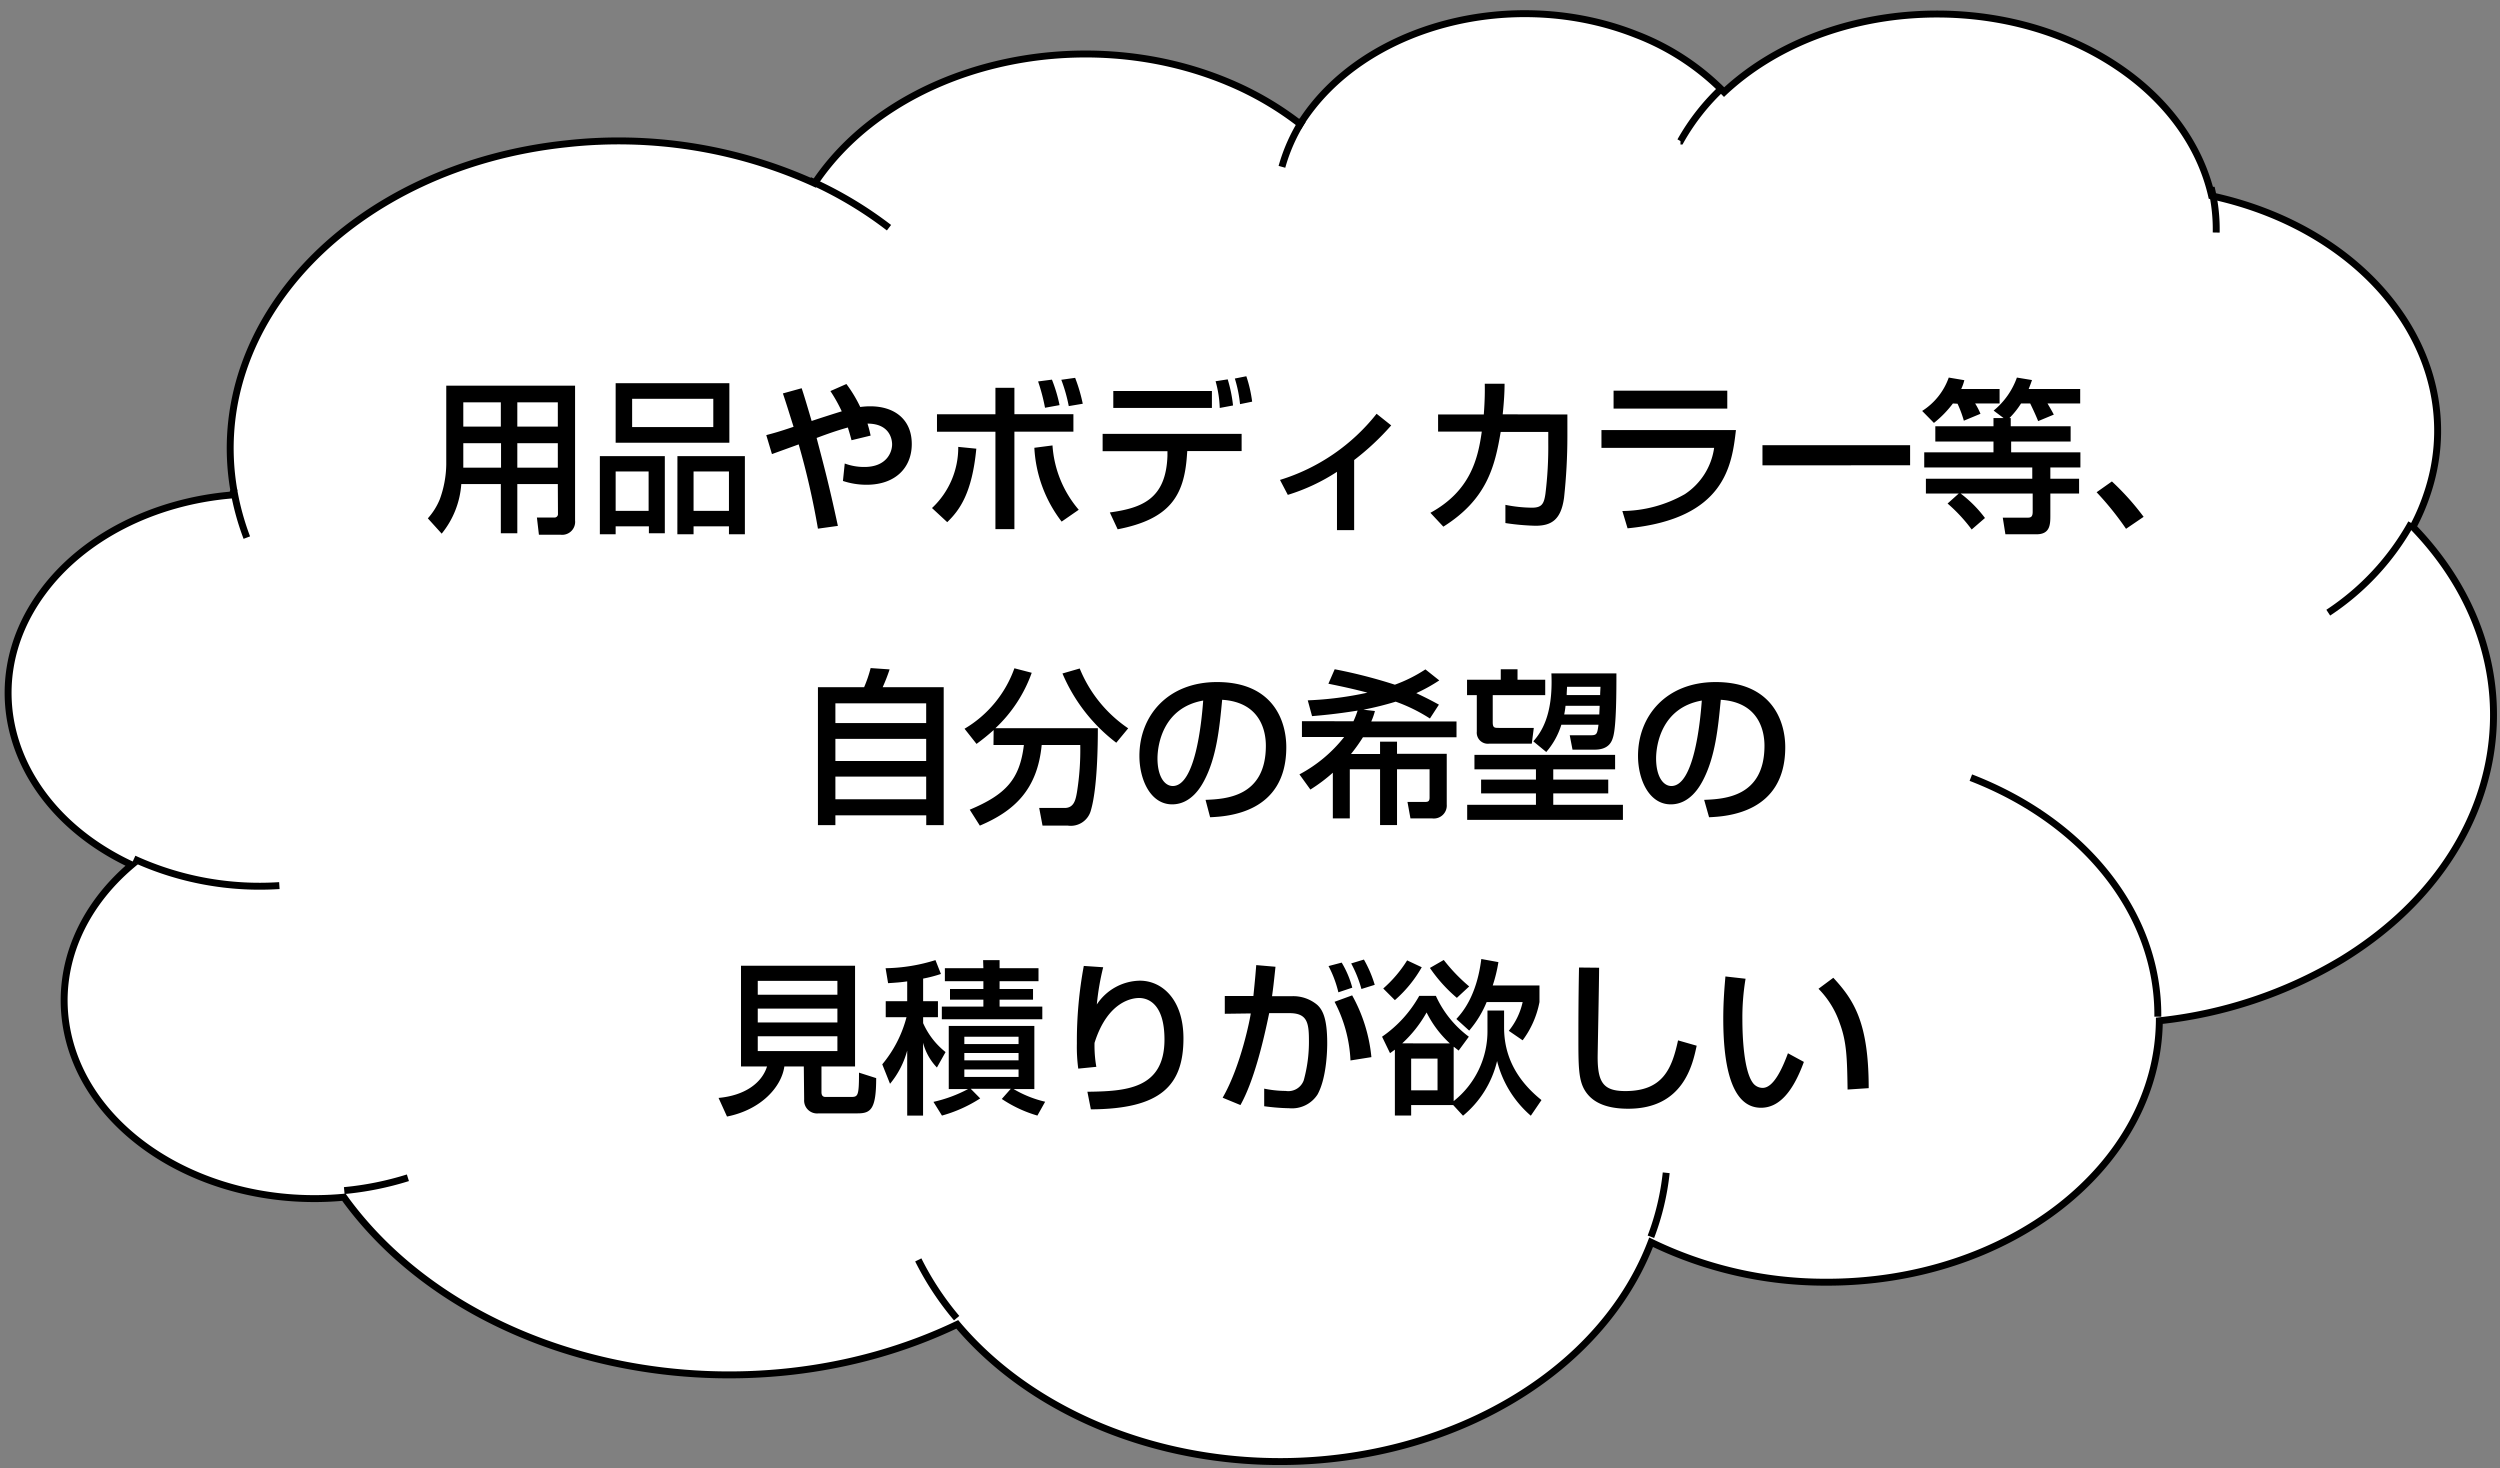 <svg xmlns="http://www.w3.org/2000/svg" viewBox="0 0 361 212"><rect x="0" y="0" width="361" height="212" fill="#808080" stroke="none"/><defs><style>.cls-1{fill:#fff;fill-rule:evenodd}.cls-2{fill:none;stroke:#000;stroke-miterlimit:8}</style></defs><g id="レイヤー_1" data-name="レイヤー 1"><path class="cls-1" d="M33.76 70.77c-4.17-24.33 17.31-46.74 48-50a68.43 68.43 0 0 1 35.87 5.7c11.47-17.15 38.26-23.66 59.84-14.56a45.37 45.37 0 0 1 10.28 6c8.93-14.22 30.68-20 48.57-12.9a35.7 35.7 0 0 1 12.64 8.29c14.39-13.44 39.82-15.1 56.79-3.7 7.14 4.78 11.95 11.39 13.61 18.68 23.58 5.1 37.49 24.44 31.07 43.18a30.54 30.54 0 0 1-2 4.63c18.91 19.53 14.28 47.53-10.34 62.53a64.45 64.45 0 0 1-26.28 8.78c-.22 21-21.88 37.92-48.39 37.75a57.44 57.44 0 0 1-25-5.77c-9 23.56-40.24 36.88-69.85 29.75-12.41-3-23.13-9.32-30.34-17.89-30.32 14.51-69.67 6.7-87.9-17.44-.23-.3-.45-.61-.67-.92-19.85 1.85-37.82-9.39-40.15-25.09-1.24-8.37 2.24-16.75 9.52-22.9-17.18-8-23-25.65-12.89-39.35 5.8-7.91 16-13.13 27.41-14.07z"/><path class="cls-2" d="M33.76 70.77c-4.17-24.33 17.31-46.74 48-50a68.43 68.43 0 0 1 35.87 5.7c11.47-17.15 38.26-23.66 59.84-14.56a45.37 45.37 0 0 1 10.28 6c8.93-14.22 30.68-20 48.57-12.9a35.7 35.7 0 0 1 12.64 8.29c14.39-13.44 39.82-15.1 56.79-3.7 7.14 4.78 11.95 11.39 13.61 18.68 23.58 5.1 37.49 24.44 31.07 43.18a30.54 30.54 0 0 1-2 4.63c18.91 19.53 14.28 47.53-10.34 62.53a64.45 64.45 0 0 1-26.28 8.78c-.22 21-21.88 37.92-48.39 37.75a57.44 57.44 0 0 1-25-5.77c-9 23.56-40.24 36.88-69.85 29.75-12.41-3-23.13-9.32-30.34-17.89-30.32 14.51-69.67 6.7-87.9-17.44-.23-.3-.45-.61-.67-.92-19.85 1.85-37.82-9.39-40.15-25.09-1.24-8.37 2.24-16.75 9.52-22.9-17.18-8-23-25.65-12.89-39.35 5.8-7.91 16-13.13 27.41-14.07z"/><path class="cls-2" d="M40.34 127.88a43.66 43.66 0 0 1-21-3.86m39.56 46.05a44.57 44.57 0 0 1-9.19 1.85m88.43 18.42a42.13 42.13 0 0 1-5.54-8.41m108-12.58a36.93 36.93 0 0 1-2.21 9.24m46.2-66.3c16.63 6.42 27.13 19.85 27 34.52m36.61-71.28a37 37 0 0 1-12 12.94m-16.81-61a25.22 25.22 0 0 1 .63 6.11m-77.36-13.21a31.94 31.94 0 0 1 6.16-7.8m-63.71 11.52a25.32 25.32 0 0 1 3-6.73m-70.53 9a56.7 56.7 0 0 1 10.79 6.52M35.64 77.63a37.35 37.35 0 0 1-1.88-6.86"/></g><path d="M80.55 69.9H74.7V77h-2.38v-7.1h-5.71a12.74 12.74 0 0 1-2.83 7.16l-2-2.21a9.48 9.48 0 0 0 1.73-2.76 15.32 15.32 0 0 0 .93-5v-11.4h18.6v19.47A1.87 1.87 0 0 1 81 77.22h-3.18l-.29-2.49H80a.5.5 0 0 0 .57-.55zM66.9 64v3.53h5.45V64zm0-5.9v3.5h5.42v-3.5zm7.8 0v3.5h5.85v-3.5zm0 5.9v3.53h5.85V64zm11.92 1.87H96V77h-2.3v-1h-4.8v1.15h-2.28zm18.7-1.94H88.9v-8.6h16.42zM88.9 73.77h4.76v-5.69H88.9zM103 57.59H91.28v4.08H103zm-5.18 8.28h9.74v11.28h-2.3V76h-5.11v1.15h-2.34zm2.33 7.9h5.11v-5.69h-5.11zm22.07-18.32a19.44 19.44 0 0 1 2 3.32 10.92 10.92 0 0 1 1.44-.1c3.52 0 6 1.9 6 5.45 0 3.38-2.33 5.88-6.53 5.88a10.81 10.81 0 0 1-3.41-.55l.26-2.52a8 8 0 0 0 2.84.5c3.19 0 4-2.11 4-3.26 0-.82-.41-3-3.55-3 .19.63.29 1 .45 1.73l-2.76.67c-.14-.52-.24-.91-.53-1.84-1.7.48-2.9.91-4.51 1.51 1 3.84 1.71 6.38 3.07 12.7l-2.88.4a113.15 113.15 0 0 0-2.78-12.17l-3.86 1.4-.82-2.74c1.08-.29 1.66-.43 3.94-1.2-.6-1.9-1-3.22-1.54-4.82l2.71-.75c.34 1 .75 2.38 1.44 4.73.7-.24 3.82-1.25 4.35-1.39a22 22 0 0 0-1.64-2.93zm12.36 17.91a11.94 11.94 0 0 0 3.79-8.83l2.61.26c-.62 6.48-2.44 8.9-4.2 10.61zM146.48 56v3.81H155v2.52h-8.52v14.08h-2.74V62.34h-8.44v-2.52h8.44V56zm5.5 8.32a15.91 15.91 0 0 0 3.79 9.29l-2.47 1.71a19.09 19.09 0 0 1-3.94-10.66zm-1.08-5.44a27.36 27.36 0 0 0-1-3.8l2-.26a21.78 21.78 0 0 1 1.1 3.68zm3.43-.24a22.73 22.73 0 0 0-1.08-3.8l2-.28a23.69 23.69 0 0 1 1.1 3.74zm24.96 4.01v2.48h-7.85l-.05.69c-.41 5.81-2.49 9.15-10 10.61L160.26 74c4.65-.65 8.11-1.94 8.32-8.18v-.67h-9.36v-2.5zM175 56.46v2.45h-14.24v-2.45zm1.13 2.45a16 16 0 0 0-.6-3.86l1.75-.27a20.19 20.19 0 0 1 .77 3.77zm2.93-.55a18.63 18.63 0 0 0-.75-3.7l1.66-.33a18.89 18.89 0 0 1 .84 3.67zm16.48 18.19h-2.48v-8.42a28 28 0 0 1-7.1 3.33l-1.13-2.16a28.41 28.41 0 0 0 13.95-9.55l2.11 1.68a37.08 37.08 0 0 1-5.35 5zm30.79-16.7V63a82.43 82.43 0 0 1-.48 8.86c-.43 3.19-1.82 4.06-4.13 4.06a34 34 0 0 1-4.34-.39V72.9a20 20 0 0 0 3.84.41c1.44 0 1.73-.58 1.94-2a55.27 55.27 0 0 0 .41-7.37v-1.57h-6.87c-.84 5-2 9.74-8.28 13.68l-1.87-2c5.79-3.17 6.87-7.82 7.42-11.73h-6.31v-2.47h6.6c.16-2.14.16-3.53.14-4.44h2.86c0 1.2-.08 2.57-.27 4.42zm24.34 2.25c-.58 5-1.52 12.82-15.65 14.19l-.75-2.5a18.55 18.55 0 0 0 9-2.42 9.6 9.6 0 0 0 4.25-6.7h-16.27V62.1zm-1.25-5.69V59H233v-2.59zm26.4 7.88v2.9H254.5v-2.9zm6.18-6.03a15.28 15.28 0 0 1-2.74 2.81l-1.7-1.73a9.43 9.43 0 0 0 3.84-4.82l2.25.38a6.81 6.81 0 0 1-.45 1.27h5.54v2.09h-3.53a9.85 9.85 0 0 1 .77 1.49l-2.4 1a16.66 16.66 0 0 0-.91-2.45zm7.32 2.11l-1.44-1.08a10.89 10.89 0 0 0 3.36-4.77l2.18.36c-.14.41-.24.69-.48 1.29h7.44v2.09h-4.72c.52.89.62 1.06.91 1.61l-2.26.94c-.43-1.08-1.06-2.36-1.15-2.55h-1.32a12.18 12.18 0 0 1-1.68 2.11h.19v1.18H299v2.21h-8.59v1.56h10v2.18h-4.34v1.63h4.15v2.14h-4.15v3.1c0 1.32 0 2.78-2 2.78h-4.49l-.38-2.4h3.6c.45 0 .72-.12.72-.84v-2.64h-10.4a17.57 17.57 0 0 1 3.51 3.53l-1.92 1.66a23.09 23.09 0 0 0-3.48-3.75l1.61-1.44h-4.74v-2.14h15.36V67.5h-15.6v-2.18h10v-1.56h-8.4v-2.21h8.4v-1.18zM307 76.36a43.09 43.09 0 0 0-4.25-5.28l2.21-1.56a37.36 37.36 0 0 1 4.58 5.11zM118.11 99.23h6.67a18.63 18.63 0 0 0 .94-2.76l2.74.19a25.92 25.92 0 0 1-1 2.57h8.81v19.92h-2.52v-1.42h-13.12v1.42h-2.52zm15.63 2.33h-13.11v2.85h13.11zm0 5.13h-13.11v3.2h13.11zm-13.11 5.45v3.27h13.11v-3.27zm22.85-6.72a31 31 0 0 1-2.47 2l-1.73-2.19a16.6 16.6 0 0 0 7.2-8.73l2.5.65a20.27 20.27 0 0 1-5.24 8h14.79c0 2.43-.07 8.67-1 11.84a3 3 0 0 1-3.32 2.23h-3.67l-.48-2.55h3.67c1.37 0 1.59-1.2 1.78-2.25a38.6 38.6 0 0 0 .48-6.84h-5.57c-.62 6.48-4 9.55-8.93 11.64l-1.46-2.3c5.21-2.19 7.22-4.37 7.82-9.34h-4.39zm17.71 1.83a24.63 24.63 0 0 1-7.77-10l2.49-.72a19.14 19.14 0 0 0 7 8.64zm12.89 8.25c2.86-.12 8.71-.38 8.71-7.82 0-1.9-.64-6.27-6.31-6.63-.38 4-.79 8.28-2.62 11.72-.4.74-1.82 3.38-4.6 3.38-3.15 0-4.73-3.6-4.73-7 0-5.78 4.08-10.66 11.21-10.66 8 0 10 5.48 10 9.41 0 9.53-8.52 10-11 10.11zm-6.94-6c0 2.59 1 4 2.21 4 3.22 0 4.15-9 4.39-12.34-5.74 1.02-6.6 6.28-6.6 8.39zm28.3-5.35a14 14 0 0 0 .6-1.54c-3.29.53-5.42.7-6.58.8l-.62-2.28a48.9 48.9 0 0 0 8.62-1.11c-2-.53-3.68-.89-5.64-1.29l.91-2.09a74 74 0 0 1 8.69 2.23 21.21 21.21 0 0 0 4.41-2.21l2 1.59a24 24 0 0 1-3.32 1.84c1.85.87 2.6 1.3 3.27 1.66l-1.3 2a24 24 0 0 0-4.94-2.43 46 46 0 0 1-4.66 1.16l1.66.19a9.31 9.31 0 0 1-.53 1.51h12.31v2.28h-13.51a24.39 24.39 0 0 1-1.73 2.42h4.2v-1.78h2.45v1.75h7.18v7.33a1.87 1.87 0 0 1-2.09 2h-3.15l-.43-2.38h2.52c.46 0 .67-.09.67-.64v-4.08h-4.7v8.06h-2.45v-8.06h-4.37v7.1h-2.45v-6.6a23.5 23.5 0 0 1-3.24 2.43l-1.58-2.19a20.41 20.41 0 0 0 6.46-5.4H188v-2.28zm23.69-7.51v1.51h4v2.23h-7.58v3.89c0 .84.24.84.93.84h5l-.29 2.28H215a1.6 1.6 0 0 1-1.75-1.75v-5.26h-1.41v-2.23h4.87v-1.51zm14.09 14.45h-8.93v1.48h7.94v2h-7.94v1.64h10.06v2.18h-22.49v-2.18h9.93v-1.64h-7.92v-2h7.92v-1.48h-8.88V109h20.31zm-3.48-4.92c.84 0 .91-.2 1.08-1.52h-5.36a11 11 0 0 1-2.18 3.94l-1.87-1.54c1-1.15 2.9-3.57 2.61-9.81h9.39c0 2.49 0 7.61-.48 9.19-.17.58-.55 1.82-2.66 1.82h-3.2l-.4-2.08zm1.2-3c0-.17.05-1.06.05-1.25h-4.93a10.68 10.68 0 0 1-.19 1.25zm-4.66-4c0 .24-.05.77-.05 1.2h4.83c0-.36.05-1 .05-1.2zm19.8 16.33c2.86-.12 8.71-.38 8.71-7.82 0-1.9-.64-6.27-6.31-6.63-.38 4-.79 8.28-2.62 11.72-.4.74-1.82 3.38-4.6 3.38-3.15 0-4.73-3.6-4.73-7 0-5.78 4.08-10.66 11.21-10.66 8 0 10.05 5.48 10.05 9.41 0 9.53-8.52 10-11 10.11zm-6.94-6c0 2.59 1 4 2.21 4 3.22 0 4.15-9 4.39-12.34-5.74 1.02-6.6 6.28-6.6 8.39zM116.07 154h-2.81c-.4 2.91-3.31 6.24-8.28 7.23l-1.22-2.69c3.7-.34 6.22-2.07 7-4.54H107v-14.55h16.47V154h-4.85v3.7c0 .53.24.7.58.7h3.57c1.11 0 1.27 0 1.27-3.51l2.48.79c0 4.47-.77 5.09-2.67 5.09h-5.64a1.87 1.87 0 0 1-2.09-2zm-6.65-12.36v2h11.5v-2zm0 4v2h11.5v-2zm0 4v2.13h11.5v-2.13zm21.58-7.93c-.92.14-1.66.19-2.76.26l-.36-2.16a25.25 25.25 0 0 0 7.2-1.17l.79 2a19.83 19.83 0 0 1-2.57.67v3.26h2.14v2.31h-2.14v.86a11 11 0 0 0 3.24 4.18l-1.25 2.23a8.12 8.12 0 0 1-2-3.58v10.52H131v-9.39a12.67 12.67 0 0 1-2.48 4.8l-1.12-2.81a17.52 17.52 0 0 0 3.5-6.81h-3v-2.31h3.1zm3.79 17.4a19.87 19.87 0 0 0 5-1.85H137v-9.12h12.36v9.12h-3a16.2 16.2 0 0 0 4.56 1.83l-1.12 2a18.47 18.47 0 0 1-5.14-2.4l1.3-1.47h-5.79l1.37 1.39a20 20 0 0 1-5.52 2.48zm7.17-20.47h2.38v1.17h5.62v1.88h-5.62v1.12h4.83v1.54h-4.83v1h6.17v1.83H136v-1.83h6v-1h-4.82v-1.54H142v-1.12h-5.56v-1.88H142zm-2.71 11.06v1.06h7.83v-1.06zm0 2.35v1.06h7.83v-1.06zm0 2.38v1.08h7.83v-1.08zm20.05-14.76a36.79 36.79 0 0 0-.92 5.38 7.59 7.59 0 0 1 6.22-3.44c3.22 0 6.29 2.74 6.29 8.33 0 6.84-3.31 10.2-13.37 10.25l-.5-2.54c5.42-.08 11.13-.32 11.13-7.54 0-5.16-2.35-6-3.67-6-.79 0-4.49.31-6.43 6.48a17.76 17.76 0 0 0 .26 3.46l-2.61.26a23.64 23.64 0 0 1-.2-3.62 59.47 59.47 0 0 1 1-11.21zm24.88-.07c-.24 2.28-.36 3.31-.5 4.25h2.88a5.4 5.4 0 0 1 3.67 1.27c.79.74 1.42 2 1.42 5.52 0 .48 0 4.85-1.39 7.39a4.38 4.38 0 0 1-4.08 2 30.45 30.45 0 0 1-3.63-.29v-2.54a15.71 15.71 0 0 0 3.1.33 2.37 2.37 0 0 0 2.61-1.53 20.92 20.92 0 0 0 .75-5.76c0-2.67-.29-4-3-3.94h-2.74c-.89 4.34-2.25 9.88-4.15 13.27l-2.57-1.06c2.67-4.63 4-11.61 4.06-12.17l-3.75.05v-2.57h4.13c.29-2.88.31-3.22.41-4.46zm9.08 3.69a16 16 0 0 0-1.42-3.79l1.9-.5a14.07 14.07 0 0 1 1.53 3.62zm1.75 9.84a20.09 20.09 0 0 0-2.3-8.47l2.54-.93a22.77 22.77 0 0 1 2.78 8.92zm1.58-10.32a17.56 17.56 0 0 0-1.48-3.69l1.84-.56a17.43 17.43 0 0 1 1.56 3.65zm13.25 16.76h-6.07v1.51h-2.35v-9.51l-.7.51-1.15-2.38a17.55 17.55 0 0 0 5.37-5.9h2.4a15.1 15.1 0 0 0 4.76 5.9l-1.47 2c-.53-.41-.6-.48-.72-.55V159a12.87 12.87 0 0 0 4.88-10.28v-2.8h2.4v2.47c0 4 1.72 7.51 5.4 10.46l-1.54 2.26a15.33 15.33 0 0 1-4.87-7.9 14.61 14.61 0 0 1-4.92 7.9zm-4.54-19.9a18.26 18.26 0 0 1-3.88 4.75l-1.68-1.68a18.16 18.16 0 0 0 3.45-4.06zm4.06 11a15.31 15.31 0 0 1-3.36-4.47 18 18 0 0 1-3.52 4.46zm-5.59 2.19v4.58h3.81v-4.58zm6.6-8.77a21.6 21.6 0 0 1-3.89-4.32l2-1.15a24.89 24.89 0 0 0 3.67 3.82zm6-5.16a21.36 21.36 0 0 1-.82 3.37h6.75v2.4a13.44 13.44 0 0 1-2.43 5.52l-2-1.37a9.93 9.93 0 0 0 2-4.15h-5.2a15 15 0 0 1-2.52 4.12l-1.85-1.68c.79-.86 2.93-3.24 3.6-8.66zm14.54.81c0 2-.21 12.29-.21 12.91 0 3.72.88 4.9 4 4.9 5.42 0 6.72-3.22 7.61-7.32l2.69.77c-.58 2.72-1.92 9.1-9.89 9.1-3.6 0-5.31-1.18-6.19-2.54-1-1.54-1-3.6-1-7.85 0-2.14 0-5.33.09-10zm21.15 1.59a33.73 33.73 0 0 0-.46 5.9c0 2.35.19 7.58 1.61 9.26a1.76 1.76 0 0 0 1.32.6c1.53 0 2.78-2.64 3.65-5l2.3 1.25c-1.63 4.46-3.65 6.62-6.19 6.62-4.54 0-5.45-6.84-5.45-12.89 0-2.69.22-4.94.31-6.07zm14.73 16c-.07-4.51-.12-6.84-1.12-9.55a13.07 13.07 0 0 0-3.08-5l2.14-1.59c3 3.24 5.11 6.51 5.11 15.94z" id="レイヤー_4" data-name="レイヤー 4"/></svg>